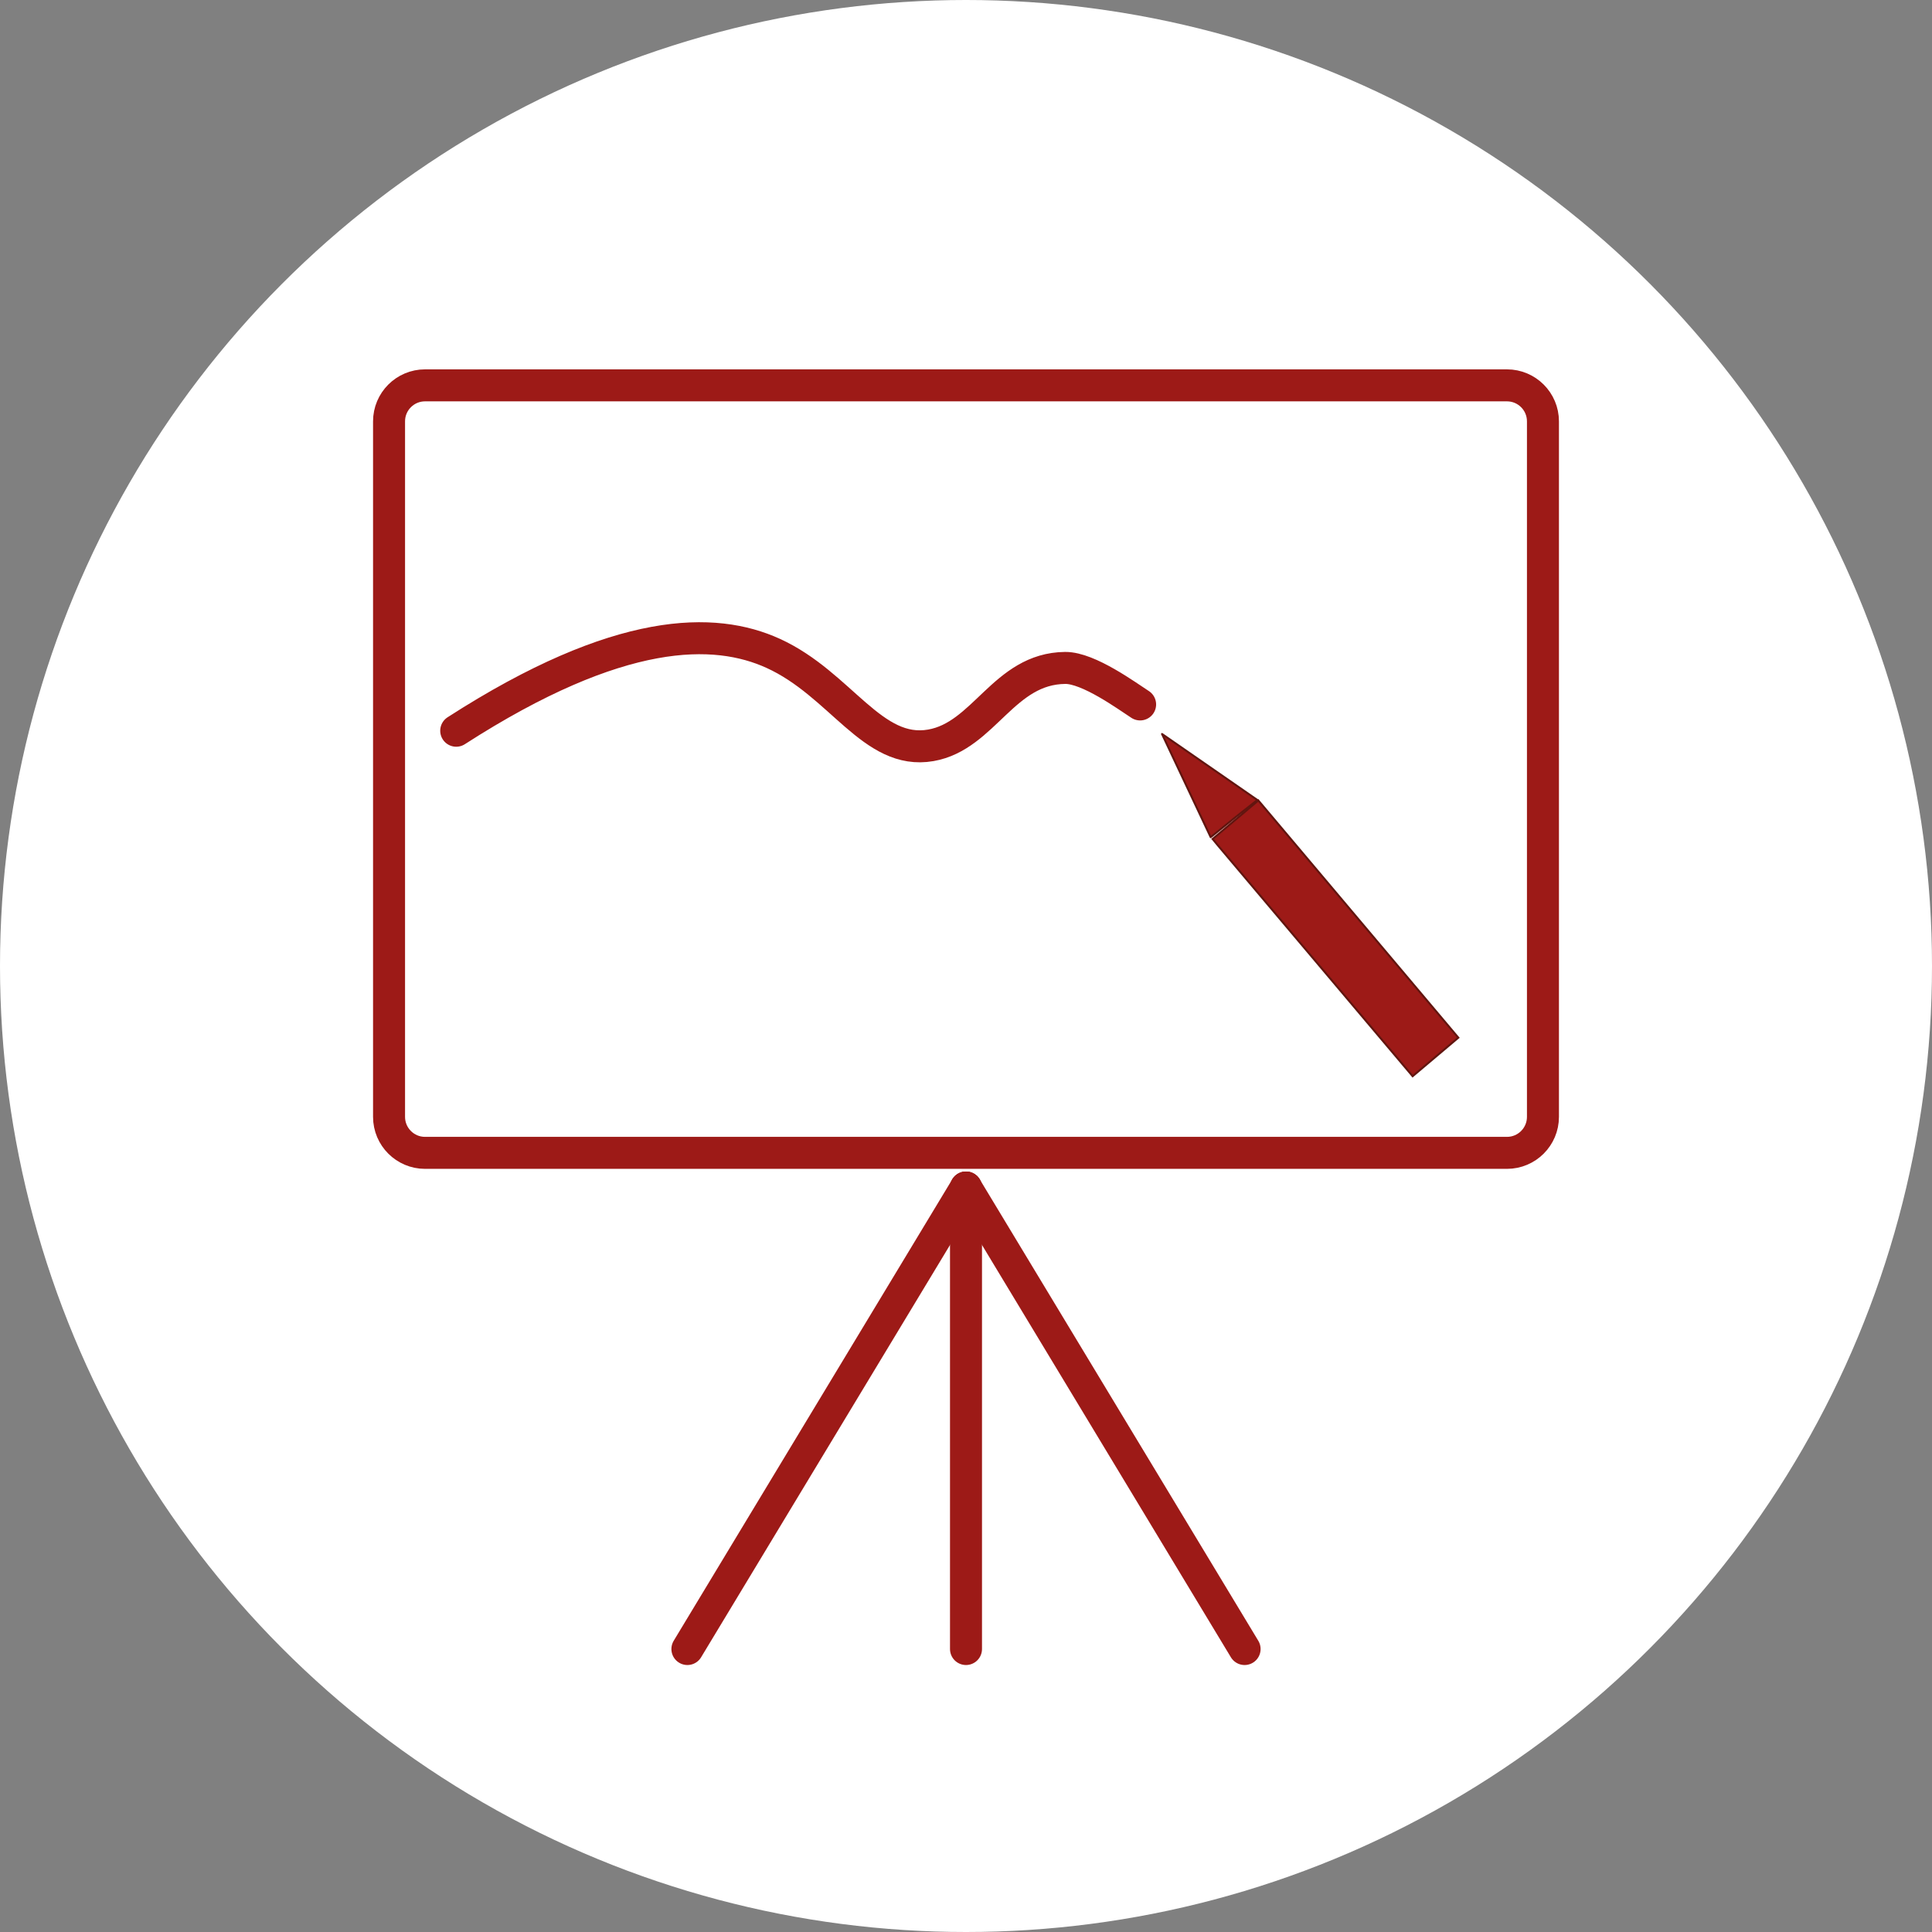 <?xml version="1.0" encoding="utf-8"?>
<!-- Generator: Adobe Illustrator 24.1.2, SVG Export Plug-In . SVG Version: 6.00 Build 0)  -->
<svg version="1.1" xmlns="http://www.w3.org/2000/svg" xmlns:xlink="http://www.w3.org/1999/xlink" x="0px" y="0px"
	 viewBox="0 0 966.22 966.22" style="enable-background:new 0 0 966.22 966.22;" xml:space="preserve">
<rect x="0" y="0" width="966.22" height="966.22" fill="#808080" stroke="none"/>
<style type="text/css">
	.st0{fill:#FFFFFF;}
	.st1{fill:none;stroke:#9D1A17;stroke-width:16;stroke-linecap:round;stroke-miterlimit:10;}
	.st2{fill:none;stroke:#9D1A17;stroke-width:16;stroke-linejoin:round;stroke-miterlimit:10;}
	.st3{fill:#FFFFFF;stroke:#9D1A17;stroke-width:16;stroke-miterlimit:10;}
	.st4{fill:none;stroke:#9D1A17;stroke-width:16;stroke-miterlimit:10;}
	.st5{fill:#9D1A17;}
	.st6{fill:none;stroke:#9D1A17;stroke-width:14;stroke-linecap:round;stroke-miterlimit:10;}
	.st7{fill:#9D1A17;stroke:#62150F;stroke-miterlimit:10;}
	.st8{fill:#9D1A17;stroke:#62150F;stroke-linecap:round;stroke-linejoin:round;stroke-miterlimit:10;}
	.st9{fill:none;stroke:#9D1A17;stroke-width:16;stroke-linecap:round;stroke-linejoin:round;stroke-miterlimit:10;}
	.st10{fill:#9D1A17;stroke:#FFFFFF;stroke-width:6;stroke-linecap:round;stroke-miterlimit:10;}
</style>
<g id="Ebene_2">
	<circle class="st0" cx="483.11" cy="483.11" r="483.11"/>
</g>
<g id="Ebene_1">
	<g>
		<path class="st4" d="M194.57,558.56c0,9.94,8.06,18,18,18h541.08c9.94,0,18-8.06,18-18V210.72c0-9.94-8.06-18-18-18H212.57
			c-9.94,0-18,8.06-18,18V558.56z"/>
	</g>
	<line class="st1" x1="483.11" y1="593.9" x2="343.78" y2="824.7"/>
	<line class="st1" x1="622.44" y1="824.7" x2="483.11" y2="593.9"/>
	<line class="st1" x1="483.11" y1="824.7" x2="483.11" y2="593.9"/>
	<polygon class="st7" points="629.29,400.32 729.32,518.95 706.48,538.22 608.99,422.68 606.45,419.59 	"/>
	<polygon class="st8" points="581.15,367.09 605.48,418.68 617.85,408.73 628.83,400.1 	"/>
	<path class="st9" d="M228.16,365.45c81.89-52.73,129.49-51.92,158.49-38.71c33.9,15.44,49.6,51.12,78.88,46.01
		c26.75-4.67,36.39-38.42,67.19-38.71c11.73-0.11,31.11,14.18,37.47,18.26"/>
</g>
</svg>
